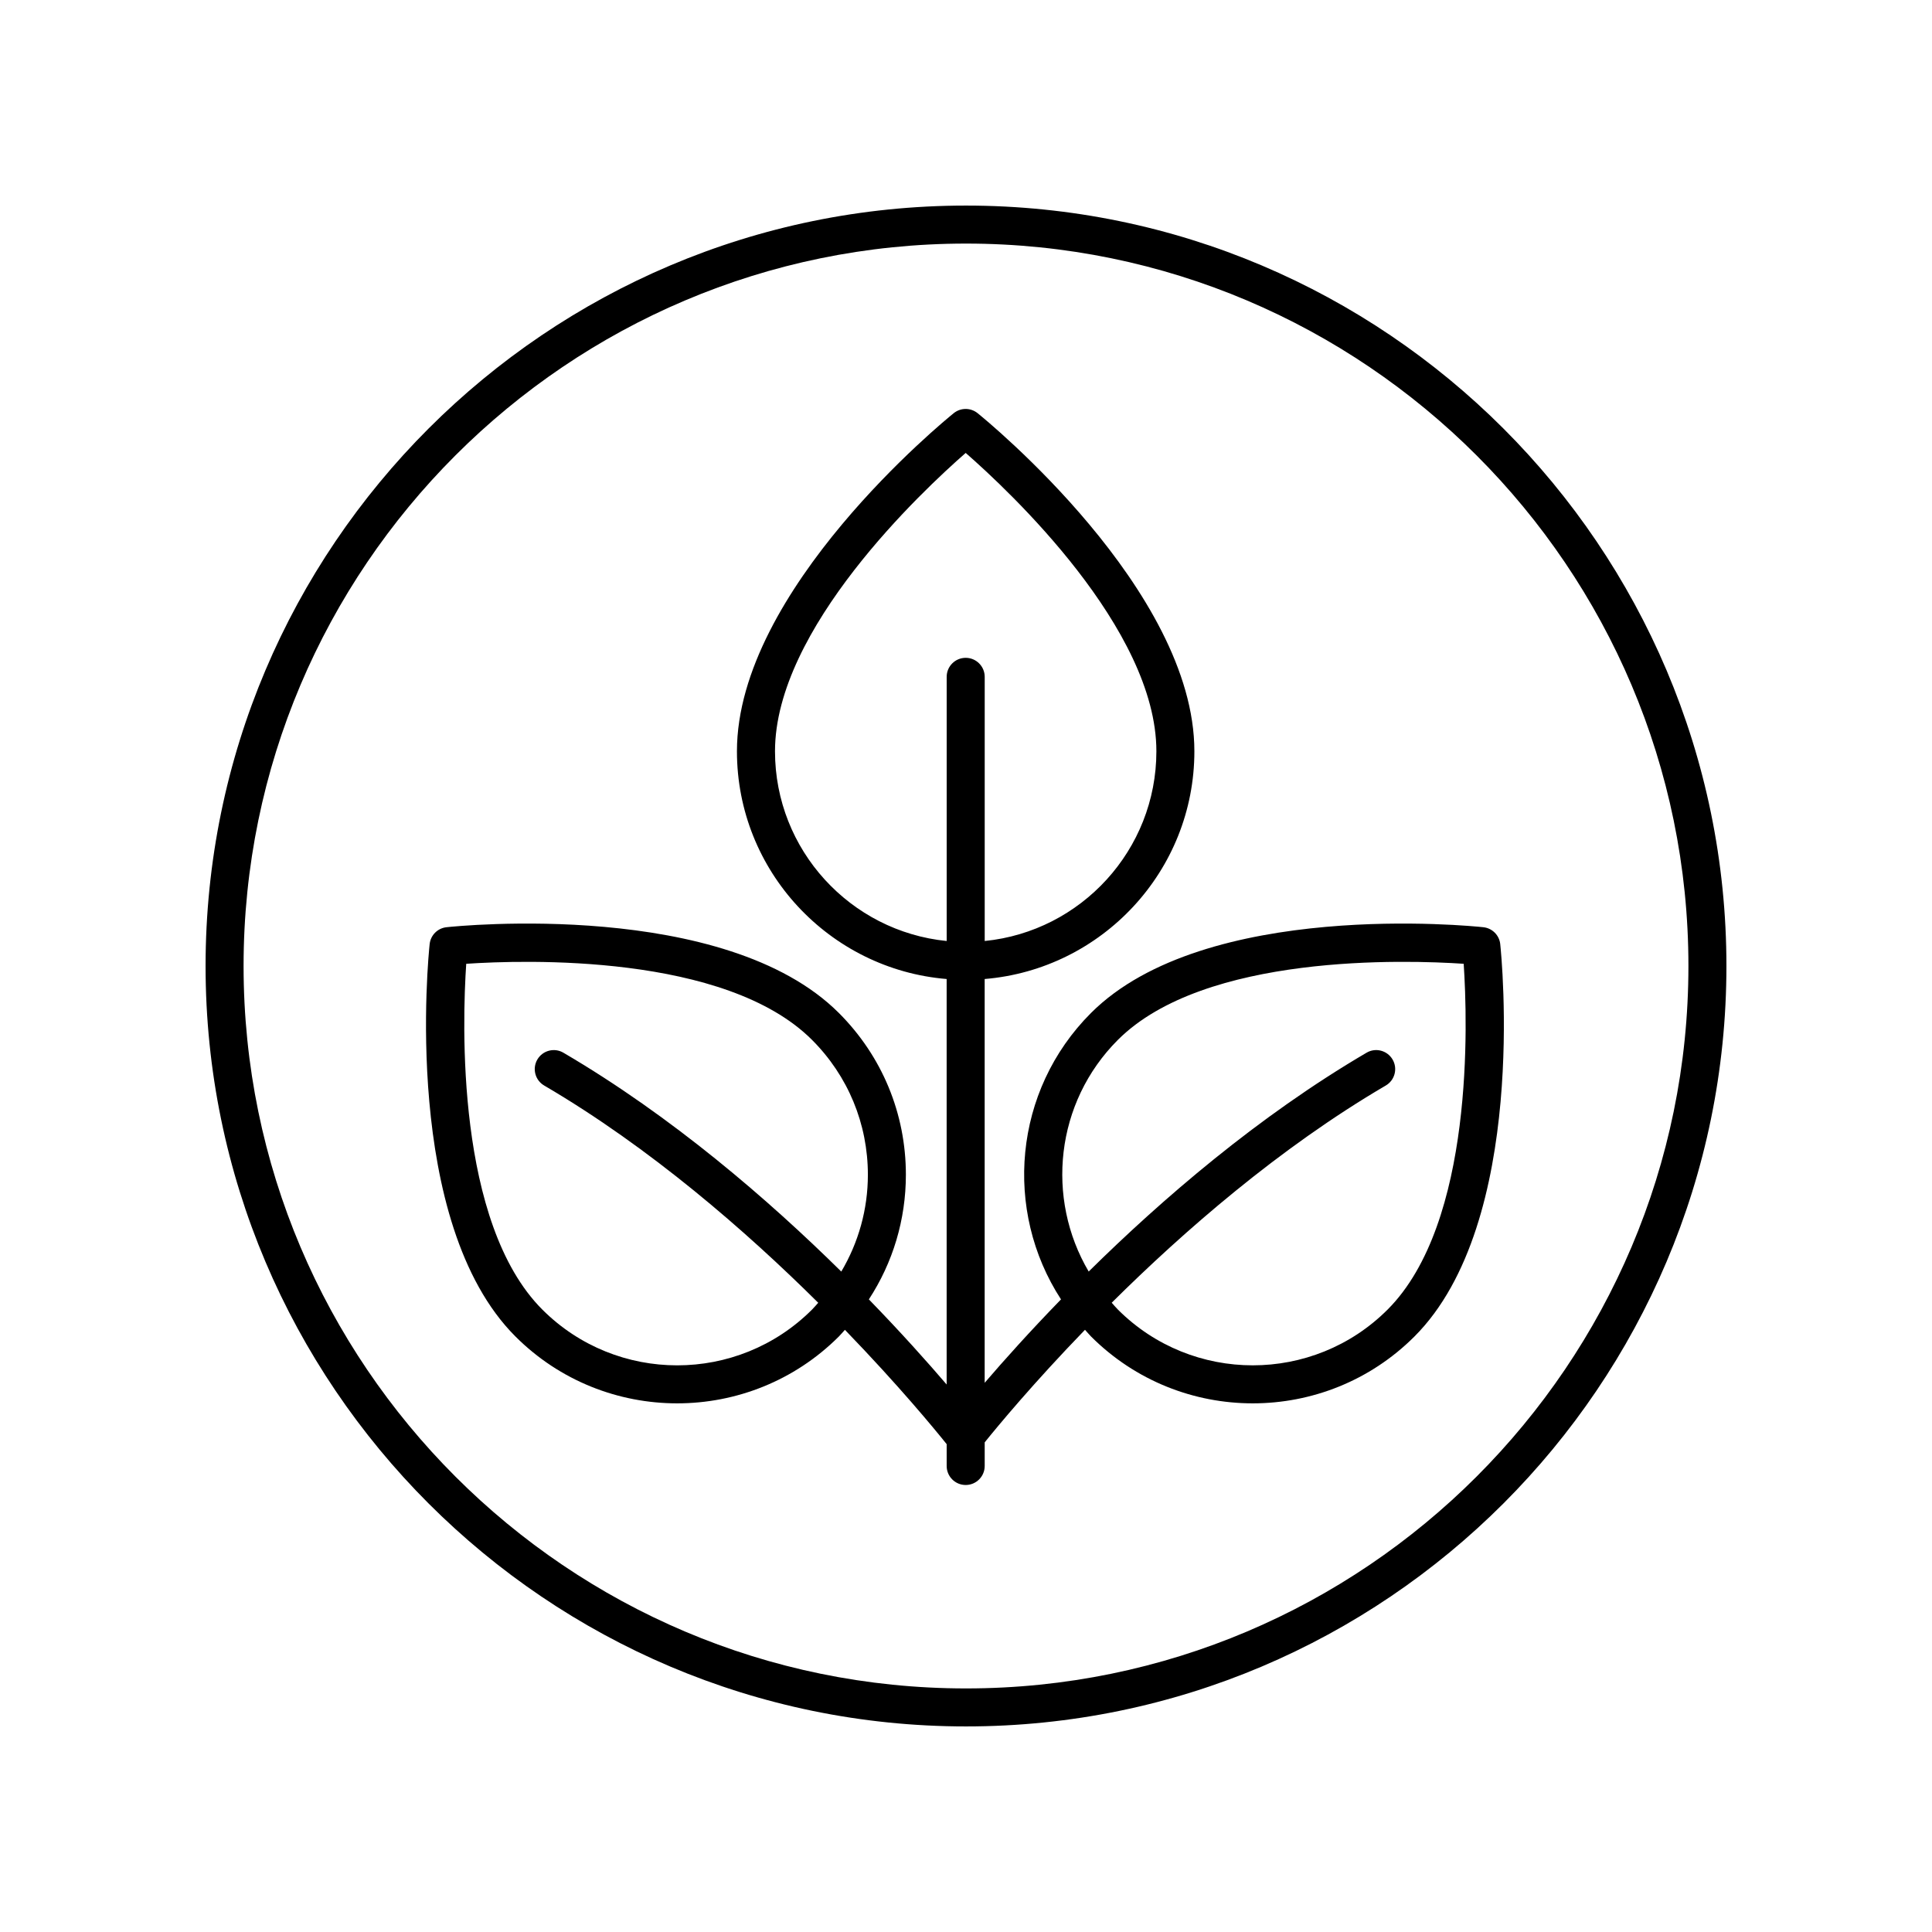 <?xml version="1.0" encoding="UTF-8"?>
<!-- Uploaded to: SVG Repo, www.svgrepo.com, Generator: SVG Repo Mixer Tools -->
<svg fill="#000000" width="800px" height="800px" version="1.1" viewBox="144 144 512 512" xmlns="http://www.w3.org/2000/svg">
 <g>
  <path d="m400 198.48c-111.12 0-201.52 90.402-201.52 201.52s90.402 201.52 201.52 201.52 201.52-90.402 201.52-201.52-90.402-201.52-201.52-201.52zm0 392.97c-105.56 0-191.45-85.883-191.45-191.45 0-105.56 85.883-191.45 191.45-191.45 105.56 0 191.45 85.883 191.45 191.45-0.004 105.57-85.887 191.45-191.45 191.45z"/>
  <path d="m541.58 394.2c-0.25-2.359-2.117-4.223-4.477-4.477-2.996-0.328-73.754-7.484-103.98 22.73-20.586 20.586-23.223 52.414-7.945 75.898-8.367 8.609-15.227 16.281-20.23 22.109v-107.01c31.066-2.574 55.574-28.637 55.574-60.355 0-42.738-55.102-87.703-57.449-89.598-1.844-1.492-4.481-1.492-6.328 0-2.348 1.895-57.449 46.859-57.449 89.598 0 31.723 24.508 57.781 55.574 60.355v107.46c-5.035-5.883-12.02-13.715-20.613-22.559 6.367-9.746 9.809-21.125 9.809-33.039 0-16.191-6.305-31.41-17.754-42.859-30.219-30.219-100.98-23.055-103.98-22.73-2.359 0.25-4.223 2.117-4.473 4.477-0.32 2.996-7.488 73.754 22.734 103.98 11.816 11.816 27.336 17.723 42.859 17.723 15.52 0 31.043-5.91 42.859-17.723 0.562-0.562 1.059-1.18 1.598-1.762 14.293 14.766 23.922 26.504 26.965 30.297v5.785c0 2.781 2.254 5.039 5.039 5.039 2.781 0 5.039-2.254 5.039-5.039v-6.262c3.43-4.258 12.863-15.656 26.578-29.828 0.543 0.586 1.031 1.199 1.598 1.77 11.816 11.816 27.336 17.723 42.859 17.723 15.523 0 31.047-5.91 42.859-17.723 30.219-30.227 23.051-100.98 22.727-103.98zm-174.63 86.781c-19.293-19.039-44.859-41.141-73.648-58.004-2.394-1.406-5.484-0.602-6.894 1.801-1.406 2.402-0.602 5.488 1.801 6.894 28.199 16.516 53.586 38.668 72.629 57.574-0.547 0.602-1.059 1.227-1.641 1.809-19.703 19.703-51.762 19.703-71.469 0-22.973-22.973-21.199-76.367-20.172-91.641 15.273-1.027 68.672-2.797 91.641 20.168 9.543 9.547 14.801 22.238 14.801 35.738 0 9.18-2.488 17.961-7.047 25.66zm32.969-162.65c-2.781 0-5.039 2.258-5.039 5.039v70.004c-25.508-2.539-45.496-24.117-45.496-50.281 0-32.484 39.012-68.988 50.535-79.062 11.523 10.074 50.535 46.578 50.535 79.062 0 26.164-19.988 47.742-45.496 50.281v-70.004c0-2.781-2.258-5.039-5.039-5.039zm111.81 172.72c-19.703 19.703-51.762 19.703-71.473 0-0.582-0.582-1.09-1.211-1.641-1.816 19.031-18.895 44.414-41.039 72.633-57.562 2.402-1.406 3.207-4.492 1.801-6.894s-4.492-3.219-6.894-1.801c-28.785 16.859-54.348 38.953-73.641 57.992-11.422-19.375-8.879-44.766 7.738-61.391 22.973-22.965 76.367-21.191 91.641-20.168 1.031 15.27 2.805 68.668-20.164 91.641z"/>
 </g>
</svg>